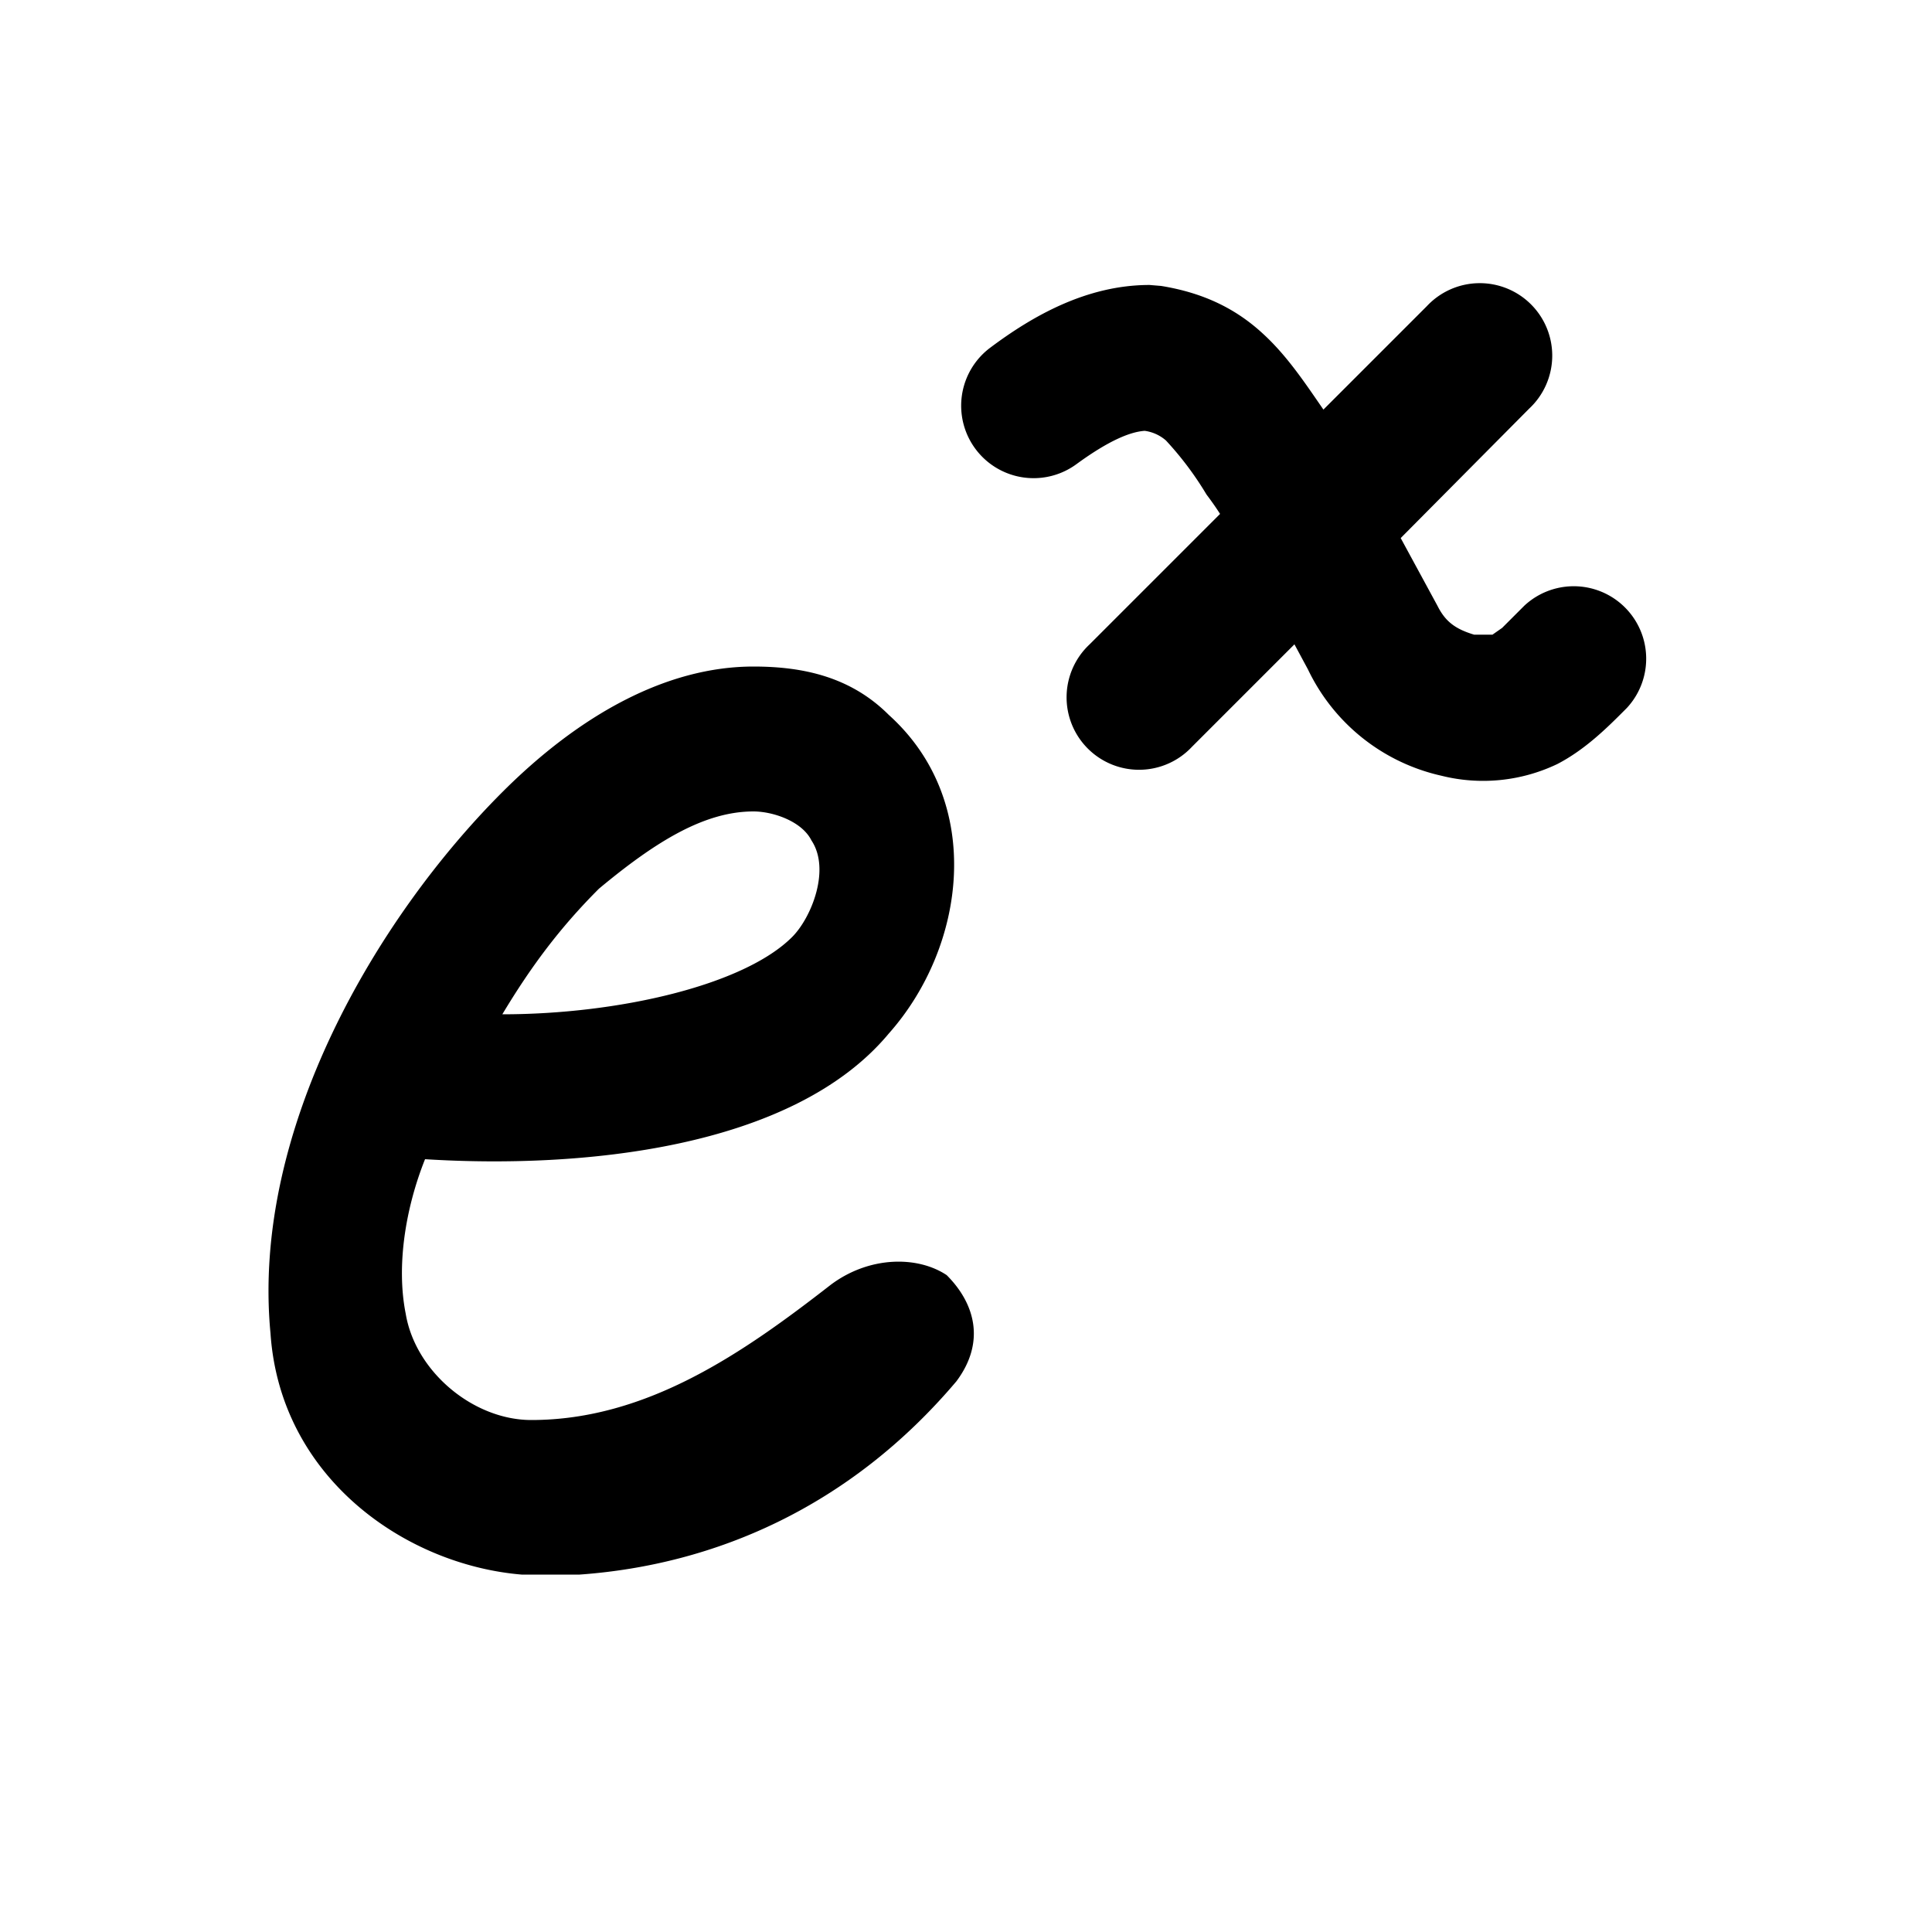 <svg width="20" height="20" viewBox="0 0 20 20" xmlns="http://www.w3.org/2000/svg"><path d="M10.25 3.6c.44-.33 1-.65 1.65-.65l.12.01c.43.07.77.23 1.06.5.25.23.44.52.62.78l1.07-1.07a.75.75 0 1 1 1.06 1.06L14.5 5.57l.38.7c.08.16.18.24.38.3h.19l.1-.07.23-.23a.75.75 0 0 1 1.06 1.06l-.03.03c-.17.17-.4.4-.69.55a1.78 1.78 0 0 1-1.2.12 2.02 2.02 0 0 1-1.38-1.1l-.14-.26-1.06 1.06a.75.75 0 1 1-1.06-1.06l1.35-1.35a3.01 3.01 0 0 0-.14-.2 3.34 3.34 0 0 0-.42-.56.42.42 0 0 0-.22-.1c-.15.01-.37.1-.7.34a.75.75 0 0 1-.9-1.2ZM5.4 16.3H6c1.4-.1 2.8-.7 3.9-2 .3-.4.2-.8-.1-1.1-.3-.2-.8-.2-1.2.1-.9.7-1.9 1.4-3.1 1.4-.6 0-1.2-.5-1.3-1.1-.1-.5 0-1.1.2-1.6 1.6.1 3.8-.1 4.8-1.3.8-.9 1-2.4 0-3.3-.4-.4-.9-.5-1.4-.5-.9 0-1.8.5-2.6 1.3-1.3 1.3-2.6 3.5-2.4 5.6.1 1.5 1.4 2.4 2.6 2.5Zm.8-7.1c.6-.5 1.1-.8 1.6-.8.2 0 .5.1.6.3.2.3 0 .8-.2 1-.5.5-1.8.8-3 .8.3-.5.6-.9 1-1.3Z"/></svg>